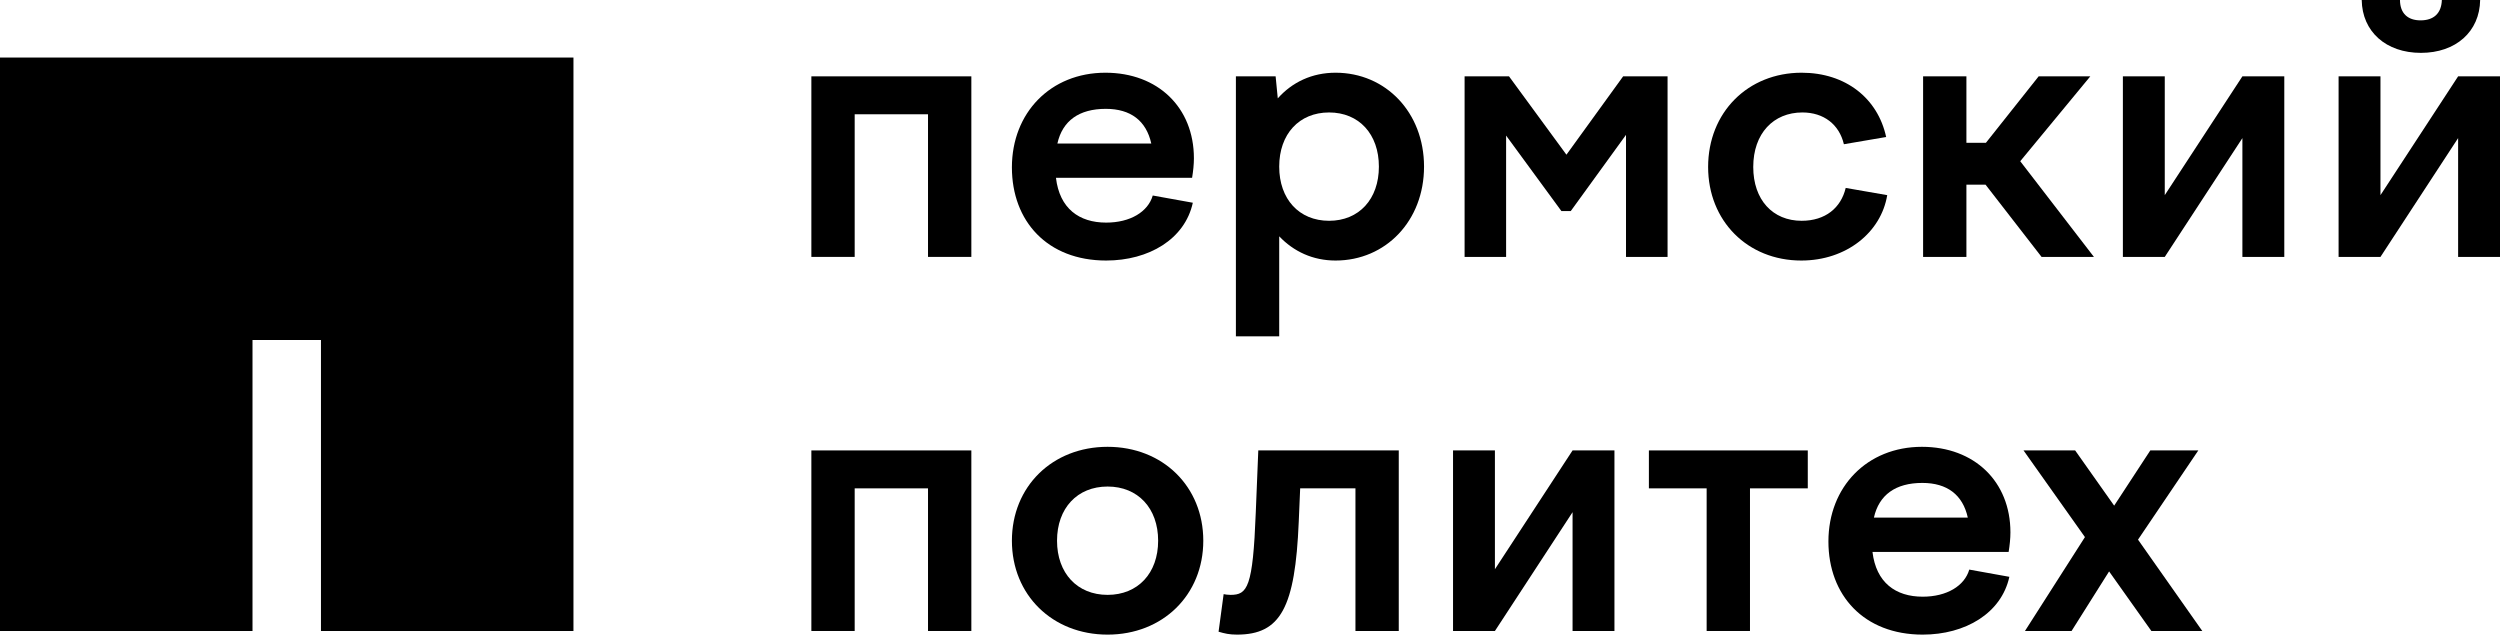<svg xmlns="http://www.w3.org/2000/svg" width="117" height="30" viewBox="0 0 117 30" fill="none"><path d="M26.838 2.693H0V29.531H11.817V15.912H15.021V29.531H26.838V2.693Z" fill="black"></path><path d="M37.972 3.573H45.459V12.023H43.431V5.348H39.999V12.023H37.972V3.573Z" fill="black"></path><path d="M49.486 6.716H53.88C53.644 5.652 52.917 5.094 51.751 5.094C50.501 5.094 49.723 5.652 49.486 6.716ZM51.734 3.403C54.184 3.403 55.875 5.026 55.875 7.409C55.875 7.697 55.84 8.017 55.79 8.322H49.419C49.588 9.758 50.501 10.418 51.768 10.418C52.9 10.418 53.728 9.911 53.949 9.15L55.824 9.488C55.452 11.195 53.763 12.193 51.768 12.193C49.013 12.193 47.357 10.35 47.357 7.832C47.357 5.28 49.165 3.403 51.734 3.403Z" fill="black"></path><path d="M59.867 7.798C59.867 9.319 60.797 10.333 62.201 10.333C63.603 10.333 64.532 9.319 64.532 7.798C64.532 6.277 63.603 5.263 62.201 5.263C60.797 5.263 59.867 6.277 59.867 7.798ZM59.699 3.573L59.8 4.604C60.476 3.843 61.406 3.403 62.504 3.403C64.853 3.403 66.645 5.263 66.645 7.798C66.645 10.333 64.853 12.193 62.504 12.193C61.44 12.193 60.544 11.77 59.867 11.06V15.741H57.84V3.573H59.699Z" fill="black"></path><path d="M68.543 3.573H70.622L73.309 7.24L75.963 3.573H78.042V12.023H76.097V6.311L73.512 9.877H73.073L70.486 6.345V12.023H68.543V3.573Z" fill="black"></path><path d="M84.316 10.333C85.432 10.333 86.158 9.725 86.379 8.795L88.322 9.133C88.035 10.874 86.413 12.193 84.3 12.193C81.781 12.193 79.94 10.333 79.94 7.815C79.94 5.263 81.799 3.403 84.316 3.403C86.379 3.403 87.883 4.604 88.272 6.412L86.294 6.75C86.074 5.82 85.348 5.263 84.351 5.263C82.999 5.263 82.052 6.243 82.052 7.815C82.052 9.353 82.965 10.333 84.316 10.333V10.333Z" fill="black"></path><path d="M92.028 3.573V6.683H92.941L95.409 3.573H97.826L94.547 7.545L97.995 12.023H95.545L92.924 8.643H92.028V12.023H90.001V3.573H92.028Z" fill="black"></path><path d="M99.351 3.573H101.311V9.133L104.944 3.573H106.905V12.023H104.944V6.463L101.311 12.023H99.351V3.573Z" fill="black"></path><path d="M116.071 0C116.049 1.481 114.934 2.474 113.299 2.474C111.664 2.474 110.55 1.481 110.528 0H112.319C112.323 0.636 112.694 0.953 113.282 0.953C113.887 0.953 114.258 0.636 114.279 0H116.071ZM109.446 3.573H111.406V9.133L115.04 3.573H117V12.023H115.04V6.463L111.406 12.023H109.446V3.573Z" fill="black"></path><path d="M37.972 21.08H45.459V29.53H43.431V22.855H39.999V29.53H37.972V21.08Z" fill="black"></path><path d="M49.469 25.305C49.469 26.826 50.416 27.84 51.835 27.84C53.255 27.84 54.201 26.826 54.201 25.305C54.201 23.784 53.255 22.77 51.835 22.77C50.416 22.77 49.469 23.784 49.469 25.305ZM56.314 25.305C56.314 27.84 54.421 29.7 51.835 29.7C49.249 29.7 47.357 27.84 47.357 25.305C47.357 22.77 49.249 20.911 51.835 20.911C54.421 20.911 56.314 22.77 56.314 25.305Z" fill="black"></path><path d="M57.587 27.84C58.381 27.84 58.635 27.502 58.77 23.987L58.888 21.08H65.462V29.53H63.435V22.855H60.848L60.781 24.426C60.613 28.431 59.937 29.7 57.891 29.7C57.536 29.7 57.316 29.649 57.029 29.564L57.266 27.806C57.367 27.823 57.452 27.84 57.587 27.84V27.84Z" fill="black"></path><path d="M68.002 21.08H69.962V26.64L73.596 21.08H75.556V29.53H73.596V23.97L69.962 29.53H68.002V21.08Z" fill="black"></path><path d="M79.871 22.855H77.168V21.08H84.604V22.855H81.899V29.53H79.871V22.855Z" fill="black"></path><path d="M87.699 24.224H92.093C91.858 23.159 91.13 22.601 89.964 22.601C88.714 22.601 87.937 23.159 87.699 24.224ZM89.947 20.911C92.398 20.911 94.088 22.533 94.088 24.916C94.088 25.204 94.054 25.525 94.004 25.829H87.632C87.801 27.265 88.714 27.925 89.982 27.925C91.113 27.925 91.942 27.418 92.162 26.657L94.038 26.995C93.665 28.702 91.975 29.7 89.982 29.7C87.227 29.7 85.57 27.857 85.57 25.339C85.57 22.787 87.378 20.911 89.947 20.911H89.947Z" fill="black"></path><path d="M98.943 23.665L100.634 21.08H102.881L100.059 25.255L103.067 29.53H100.684L98.706 26.742L96.949 29.53H94.768L97.575 25.136L94.701 21.08H97.117L98.943 23.665Z" fill="black"></path></svg>